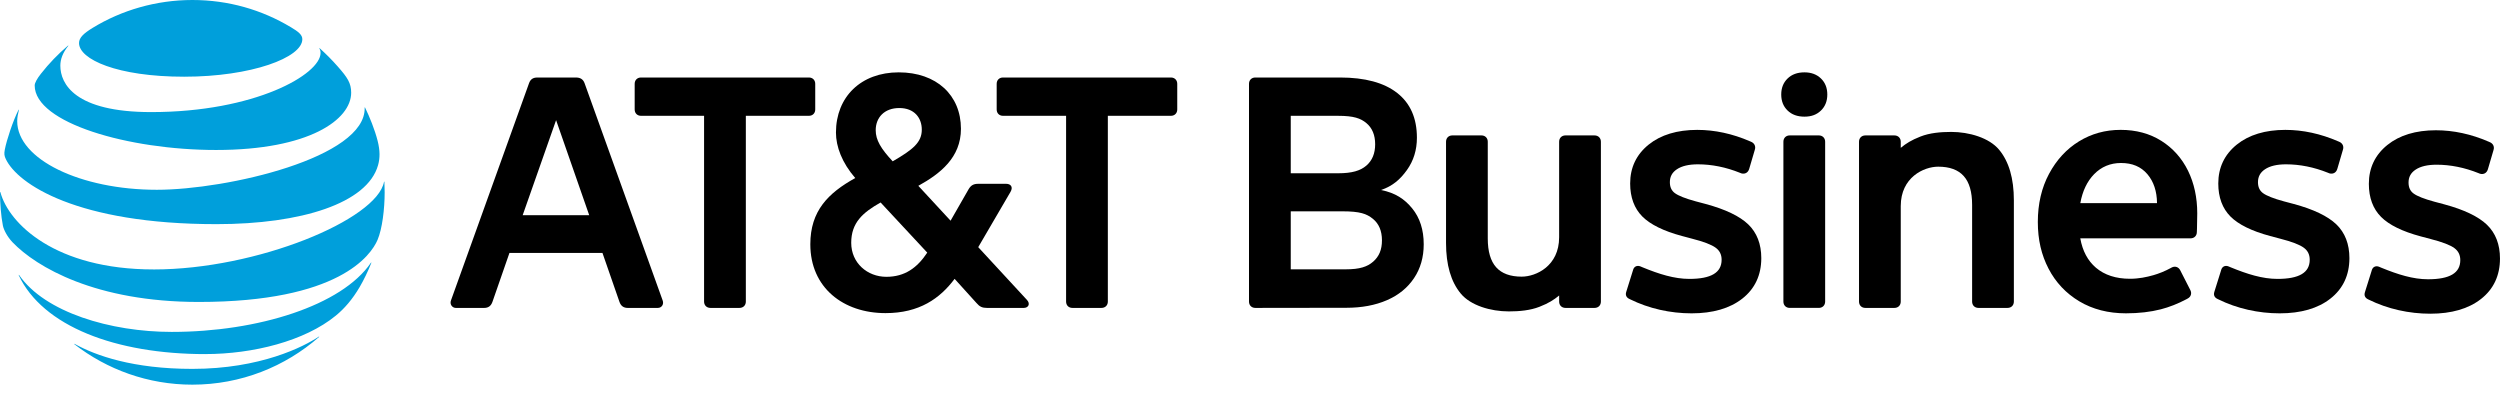<svg width="170" height="27" viewBox="0 0 170 27" fill="none" xmlns="http://www.w3.org/2000/svg">
<g clip-path="url(#clip0_32996_5480)">
<path d="M50.286 20.938C50.54 20.938 50.717 20.761 50.717 20.507V7.875H55.006C55.261 7.875 55.436 7.699 55.436 7.443V5.701C55.436 5.446 55.261 5.27 55.006 5.27H43.588C43.334 5.27 43.158 5.447 43.158 5.701V7.443C43.158 7.698 43.334 7.875 43.588 7.875H47.877V20.507C47.877 20.761 48.054 20.938 48.309 20.938H50.288H50.286ZM69.83 20.39C70.084 20.664 69.928 20.939 69.614 20.939H67.127C66.794 20.939 66.618 20.86 66.402 20.606L64.914 18.962C63.916 20.293 62.524 21.292 60.214 21.292C57.354 21.292 55.102 19.57 55.102 16.612C55.102 14.339 56.316 13.126 58.157 12.107C57.257 11.069 56.845 9.972 56.845 9.013C56.845 6.584 58.55 4.92 61.114 4.92C63.679 4.92 65.344 6.468 65.344 8.758C65.344 10.716 63.934 11.812 62.446 12.636L64.639 15.007L65.874 12.852C66.03 12.597 66.207 12.499 66.519 12.499H68.419C68.733 12.499 68.909 12.716 68.714 13.048L66.52 16.807L69.83 20.391M61.153 7.346C60.136 7.346 59.548 7.993 59.548 8.855C59.548 9.521 59.9 10.108 60.703 10.97C62.094 10.166 62.682 9.677 62.682 8.816C62.682 8.013 62.173 7.346 61.154 7.346M60.272 18.823C61.525 18.823 62.367 18.216 63.053 17.178L59.881 13.769C58.666 14.455 57.883 15.14 57.883 16.512C57.883 17.883 58.979 18.823 60.272 18.823ZM45.06 20.429C45.158 20.684 45.001 20.939 44.727 20.939H42.691C42.398 20.939 42.221 20.802 42.123 20.527L40.967 17.198H34.643L33.486 20.527C33.389 20.802 33.212 20.939 32.918 20.939H30.999C30.745 20.939 30.568 20.684 30.666 20.429L35.973 5.663C36.071 5.388 36.248 5.271 36.541 5.271H39.166C39.459 5.271 39.655 5.388 39.753 5.663L45.06 20.429ZM40.066 14.633L37.814 8.17L35.542 14.633H40.066ZM72.924 20.938C72.669 20.938 72.494 20.761 72.494 20.507V7.875H68.204C67.95 7.875 67.774 7.699 67.774 7.443V5.701C67.774 5.446 67.95 5.27 68.204 5.27H79.622C79.877 5.27 80.053 5.447 80.053 5.701V7.443C80.053 7.698 79.877 7.875 79.622 7.875H75.333V20.507C75.333 20.761 75.156 20.938 74.902 20.938H72.924Z" fill="black"/>
<path d="M123.68 9.208H121.701C121.447 9.208 121.271 9.385 121.271 9.639V20.506C121.271 20.76 121.447 20.937 121.701 20.937H123.68C123.934 20.937 124.11 20.76 124.11 20.506V9.639C124.11 9.385 123.934 9.208 123.68 9.208Z" fill="black"/>
<path d="M108.43 9.208H106.452C106.197 9.208 106.021 9.385 106.021 9.639V16.135C106.021 18.085 104.456 18.812 103.472 18.812C102.697 18.812 102.118 18.599 101.738 18.174C101.358 17.749 101.168 17.097 101.168 16.216V9.639C101.168 9.385 100.992 9.208 100.738 9.208H98.76C98.505 9.208 98.33 9.385 98.33 9.639V16.523C98.33 18.015 98.666 19.162 99.336 19.968C100.007 20.773 101.362 21.176 102.6 21.176C103.316 21.176 104.057 21.108 104.683 20.862C105.309 20.616 105.667 20.388 106.022 20.093V20.507C106.022 20.761 106.198 20.938 106.453 20.938H108.431C108.685 20.938 108.861 20.761 108.861 20.507V9.64C108.861 9.386 108.685 9.209 108.431 9.209L108.43 9.208Z" fill="black"/>
<path d="M93.909 12.921C94.699 12.652 95.213 12.202 95.668 11.567C96.123 10.934 96.35 10.199 96.35 9.364C96.35 8.037 95.903 7.023 95.009 6.322C94.114 5.621 92.816 5.27 91.117 5.27H85.362C85.108 5.269 84.932 5.446 84.932 5.7V20.507C84.932 20.761 85.108 20.938 85.362 20.938L91.556 20.929C92.6 20.929 93.517 20.757 94.308 20.414C95.099 20.071 95.713 19.572 96.153 18.915C96.593 18.259 96.813 17.49 96.813 16.611C96.813 15.627 96.552 14.813 96.031 14.173C95.509 13.531 94.879 13.114 93.909 12.92L93.909 12.921ZM87.771 7.876H91.001C92.047 7.876 92.522 8.042 92.917 8.373C93.313 8.705 93.511 9.185 93.511 9.81C93.511 10.435 93.31 10.921 92.908 11.265C92.506 11.609 91.932 11.782 91.001 11.782H87.771V7.875V7.876ZM93.375 17.793C92.977 18.14 92.468 18.314 91.503 18.314H87.771V14.37H91.276C92.485 14.37 92.931 14.537 93.348 14.873C93.764 15.208 93.973 15.697 93.973 16.342C93.973 16.987 93.774 17.444 93.375 17.793Z" fill="black"/>
<path d="M146.97 9.578C146.185 9.082 145.254 8.831 144.204 8.831C143.155 8.831 142.218 9.094 141.373 9.611C140.529 10.128 139.844 10.87 139.336 11.819C138.829 12.765 138.572 13.865 138.572 15.09C138.572 16.315 138.818 17.34 139.302 18.271C139.788 19.206 140.493 19.953 141.398 20.493C142.301 21.032 143.366 21.306 144.563 21.306C145.436 21.306 146.234 21.214 146.933 21.034C147.516 20.883 148.104 20.652 148.684 20.344L148.755 20.304C148.982 20.189 149.059 19.953 148.943 19.725L148.923 19.686L148.267 18.402L148.256 18.379C148.14 18.151 147.904 18.074 147.677 18.189L147.634 18.214C147.219 18.444 146.768 18.617 146.435 18.711C145.965 18.844 145.442 18.956 144.837 18.956C143.887 18.956 143.109 18.703 142.523 18.205C141.968 17.733 141.61 17.06 141.459 16.207H148.956C149.21 16.207 149.386 16.031 149.386 15.776L149.395 15.533C149.407 15.228 149.413 14.78 149.413 14.508C149.413 13.434 149.202 12.459 148.785 11.609C148.365 10.756 147.755 10.072 146.97 9.577V9.578ZM141.462 13.811C141.609 12.994 141.923 12.334 142.396 11.848C142.889 11.341 143.506 11.084 144.227 11.084C144.997 11.084 145.584 11.332 146.021 11.842C146.449 12.344 146.67 13.006 146.677 13.811H141.462Z" fill="black"/>
<path d="M122.703 4.92C122.224 4.92 121.841 5.06 121.555 5.339C121.268 5.618 121.124 5.98 121.124 6.427C121.124 6.873 121.267 7.236 121.555 7.515C121.842 7.794 122.224 7.933 122.703 7.933C123.181 7.933 123.539 7.794 123.827 7.515C124.114 7.236 124.257 6.873 124.257 6.427C124.257 5.98 124.114 5.618 123.827 5.339C123.539 5.06 123.166 4.92 122.703 4.92Z" fill="black"/>
<path d="M111.059 18.327C111.127 18.115 111.33 18.033 111.535 18.11L111.704 18.181C112.822 18.639 113.854 18.965 114.874 18.965C116.351 18.965 117.07 18.54 117.07 17.664C117.07 17.317 116.941 17.051 116.675 16.852C116.392 16.639 115.842 16.429 115.043 16.226L114.371 16.047C113.132 15.715 112.227 15.27 111.684 14.727C111.131 14.174 110.851 13.417 110.851 12.476C110.851 11.395 111.274 10.507 112.108 9.834C112.934 9.169 114.045 8.832 115.411 8.832C116.607 8.832 117.811 9.093 118.998 9.608L119.062 9.635C119.294 9.726 119.409 9.945 119.327 10.186L119.32 10.211L118.96 11.434L118.94 11.498C118.867 11.742 118.648 11.86 118.405 11.787L118.31 11.748C117.36 11.367 116.401 11.174 115.455 11.174C114.844 11.174 114.364 11.286 114.029 11.51C113.707 11.725 113.551 12.011 113.551 12.386C113.551 12.718 113.661 12.962 113.889 13.131C114.135 13.313 114.613 13.502 115.31 13.691L115.98 13.869C117.323 14.231 118.298 14.698 118.878 15.255C119.469 15.822 119.768 16.595 119.768 17.553C119.768 18.708 119.334 19.634 118.477 20.306C117.63 20.971 116.47 21.307 115.029 21.307C113.588 21.307 112.129 20.986 110.845 20.351L110.799 20.329C110.599 20.237 110.514 20.07 110.582 19.853L110.595 19.812L111.033 18.41L111.058 18.328L111.059 18.327Z" fill="black"/>
<path d="M151.05 18.327C151.119 18.115 151.322 18.033 151.526 18.11L151.696 18.181C152.814 18.639 153.846 18.965 154.866 18.965C156.343 18.965 157.061 18.54 157.061 17.664C157.061 17.317 156.933 17.051 156.667 16.852C156.384 16.639 155.834 16.429 155.035 16.226L154.363 16.047C153.123 15.715 152.219 15.27 151.676 14.727C151.123 14.174 150.843 13.417 150.843 12.476C150.843 11.395 151.266 10.507 152.1 9.834C152.925 9.169 154.037 8.832 155.403 8.832C156.598 8.832 157.803 9.093 158.989 9.608L159.054 9.635C159.286 9.726 159.401 9.945 159.318 10.186L159.311 10.211L158.952 11.434L158.932 11.498C158.859 11.742 158.64 11.86 158.397 11.787L158.302 11.748C157.351 11.367 156.393 11.174 155.447 11.174C154.836 11.174 154.356 11.286 154.021 11.51C153.699 11.725 153.542 12.011 153.542 12.386C153.542 12.718 153.653 12.962 153.881 13.131C154.127 13.313 154.605 13.502 155.302 13.691L155.972 13.869C157.315 14.231 158.289 14.698 158.87 15.255C159.46 15.822 159.76 16.595 159.76 17.553C159.76 18.708 159.325 19.634 158.468 20.306C157.621 20.971 156.462 21.307 155.021 21.307C153.58 21.307 152.121 20.986 150.837 20.351L150.791 20.329C150.591 20.237 150.506 20.07 150.574 19.853L150.586 19.812L151.025 18.41L151.049 18.328L151.05 18.327Z" fill="black"/>
<path d="M161.289 18.353C161.358 18.14 161.561 18.058 161.765 18.135L161.935 18.207C163.053 18.664 164.085 18.99 165.105 18.99C166.582 18.99 167.3 18.565 167.3 17.69C167.3 17.342 167.172 17.077 166.906 16.877C166.623 16.665 166.073 16.454 165.274 16.251L164.602 16.072C163.362 15.74 162.458 15.296 161.915 14.752C161.362 14.199 161.082 13.442 161.082 12.501C161.082 11.42 161.505 10.532 162.339 9.86C163.164 9.195 164.276 8.858 165.642 8.858C166.837 8.858 168.042 9.118 169.228 9.633L169.293 9.661C169.525 9.752 169.64 9.97 169.557 10.211L169.55 10.237L169.191 11.46L169.171 11.523C169.098 11.768 168.879 11.885 168.636 11.812L168.541 11.774C167.59 11.393 166.632 11.2 165.686 11.2C165.075 11.2 164.595 11.312 164.26 11.536C163.938 11.75 163.781 12.036 163.781 12.411C163.781 12.743 163.892 12.988 164.12 13.156C164.366 13.339 164.844 13.527 165.541 13.716L166.211 13.895C167.554 14.257 168.528 14.723 169.109 15.28C169.699 15.847 169.999 16.621 169.999 17.578C169.999 18.734 169.565 19.66 168.707 20.332C167.86 20.996 166.701 21.332 165.26 21.332C163.819 21.332 162.36 21.011 161.076 20.377L161.03 20.354C160.83 20.262 160.745 20.096 160.813 19.878L160.825 19.837L161.264 18.436L161.288 18.354L161.289 18.353Z" fill="black"/>
<path d="M132.674 8.971C131.958 8.971 131.217 9.038 130.591 9.285C129.964 9.531 129.607 9.759 129.251 10.054V9.64C129.251 9.386 129.075 9.209 128.821 9.209H126.843C126.588 9.209 126.413 9.386 126.413 9.64V20.507C126.413 20.761 126.588 20.938 126.843 20.938H128.821C129.075 20.938 129.251 20.761 129.251 20.507V14.011C129.251 12.061 130.816 11.334 131.8 11.334C132.576 11.334 133.154 11.547 133.534 11.972C133.914 12.397 134.104 13.049 134.104 13.93V20.507C134.104 20.761 134.28 20.938 134.535 20.938H136.513C136.767 20.938 136.943 20.761 136.943 20.507V13.623C136.943 12.131 136.607 10.984 135.936 10.178C135.265 9.373 133.91 8.97 132.673 8.97L132.674 8.971Z" fill="black"/>
<path d="M19.768 1.844C17.808 0.668 15.533 0 13.079 0C10.624 0 8.263 0.693 6.296 1.898C5.707 2.261 5.374 2.553 5.374 2.926C5.374 4.03 7.951 5.216 12.524 5.216C17.096 5.216 20.558 3.916 20.558 2.666C20.558 2.367 20.297 2.158 19.769 1.843M21.715 3.297C21.771 3.383 21.798 3.475 21.798 3.599C21.798 5.052 17.352 7.622 10.276 7.622C5.076 7.622 4.103 5.692 4.103 4.465C4.103 4.027 4.271 3.577 4.642 3.121C4.662 3.094 4.645 3.084 4.621 3.104C3.946 3.676 3.326 4.321 2.781 5.017C2.521 5.346 2.359 5.637 2.359 5.812C2.359 8.355 8.734 10.199 14.694 10.199C21.044 10.199 23.88 8.126 23.88 6.302C23.88 5.65 23.626 5.27 22.978 4.534C22.557 4.053 22.159 3.663 21.738 3.279C21.718 3.262 21.703 3.276 21.718 3.296M1.261 7.468C0.878 8.229 0.453 9.514 0.326 10.179C0.271 10.464 0.294 10.601 0.394 10.813C1.196 12.517 5.255 15.242 14.72 15.242C20.495 15.242 24.982 13.822 25.708 11.232C25.842 10.755 25.849 10.251 25.678 9.573C25.486 8.815 25.126 7.931 24.822 7.311C24.811 7.29 24.794 7.293 24.797 7.318C24.91 10.714 15.441 12.905 10.663 12.905C5.488 12.905 1.17 10.842 1.17 8.236C1.17 7.986 1.221 7.736 1.286 7.475C1.293 7.452 1.272 7.448 1.262 7.468M10.45 18.322C3.757 18.322 0.6 15.204 0.028 13.074C0.02 13.044 0 13.051 0 13.079C0 13.795 0.072 14.72 0.195 15.334C0.253 15.632 0.497 16.101 0.853 16.475C2.475 18.165 6.515 20.533 13.514 20.533C23.049 20.533 25.228 17.357 25.674 16.311C25.992 15.564 26.157 14.214 26.157 13.079C26.157 12.805 26.15 12.586 26.14 12.37C26.14 12.336 26.119 12.333 26.113 12.366C25.637 14.924 17.489 18.323 10.45 18.323M13.966 24.077C17.185 24.077 20.721 23.199 22.836 21.462C23.416 20.989 23.966 20.358 24.461 19.512C24.745 19.026 25.023 18.447 25.25 17.878C25.26 17.85 25.242 17.837 25.222 17.867C23.255 20.763 17.559 22.57 11.678 22.57C7.52 22.57 3.048 21.24 1.297 18.7C1.279 18.677 1.262 18.687 1.272 18.715C2.904 22.182 7.852 24.079 13.966 24.079M5.059 23.409C7.276 25.126 10.059 26.157 13.079 26.157C16.383 26.157 19.395 24.93 21.694 22.915C21.721 22.89 21.708 22.874 21.681 22.89C20.649 23.579 17.708 25.084 13.079 25.084C9.055 25.084 6.512 24.186 5.075 23.384C5.047 23.371 5.037 23.391 5.059 23.407" fill="#009FDB"/>
</g>
<defs>
<clipPath id="clip0_32996_5480">
<rect width="170" height="26.157" fill="white"/>
</clipPath>
</defs>
</svg>
